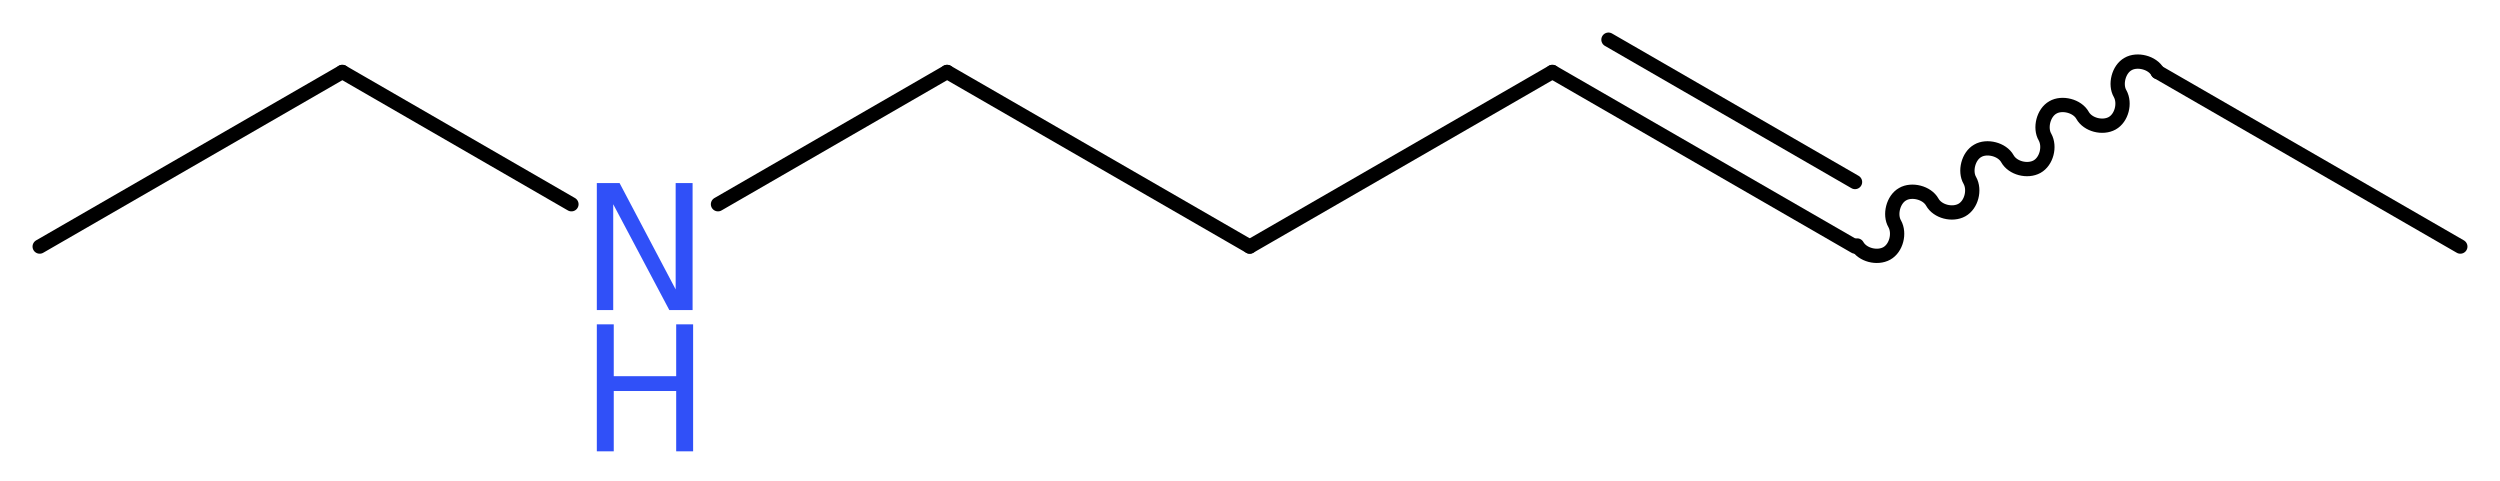 <?xml version='1.0' encoding='UTF-8'?>
<!DOCTYPE svg PUBLIC "-//W3C//DTD SVG 1.1//EN" "http://www.w3.org/Graphics/SVG/1.1/DTD/svg11.dtd">
<svg version='1.2' xmlns='http://www.w3.org/2000/svg' xmlns:xlink='http://www.w3.org/1999/xlink' width='47.25mm' height='9.09mm' viewBox='0 0 47.25 9.09'>
  <desc>Generated by the Chemistry Development Kit (http://github.com/cdk)</desc>
  <g stroke-linecap='round' stroke-linejoin='round' stroke='#000000' stroke-width='.27' fill='#3050F8'>
    <rect x='.0' y='.0' width='48.0' height='10.0' fill='#FFFFFF' stroke='none'/>
    <g id='mol1' class='mol'>
      <line id='mol1bnd1' class='bond' x1='46.5' y1='4.66' x2='40.78' y2='1.36'/>
      <path id='mol1bnd2' class='bond' d='M40.78 1.36c-.1 -.18 -.39 -.25 -.56 -.15c-.18 .1 -.25 .39 -.15 .56c.1 .18 .03 .46 -.15 .56c-.18 .1 -.46 .03 -.56 -.15c-.1 -.18 -.39 -.25 -.56 -.15c-.18 .1 -.25 .39 -.15 .56c.1 .18 .03 .46 -.15 .56c-.18 .1 -.46 .03 -.56 -.15c-.1 -.18 -.39 -.25 -.56 -.15c-.18 .1 -.25 .39 -.15 .56c.1 .18 .03 .46 -.15 .56c-.18 .1 -.46 .03 -.56 -.15c-.1 -.18 -.39 -.25 -.56 -.15c-.18 .1 -.25 .39 -.15 .56c.1 .18 .03 .46 -.15 .56c-.18 .1 -.46 .03 -.56 -.15' fill='none' stroke='#000000' stroke-width='.27'/>
      <g id='mol1bnd3' class='bond'>
        <line x1='35.06' y1='4.66' x2='29.34' y2='1.36'/>
        <line x1='35.06' y1='3.44' x2='30.4' y2='.75'/>
      </g>
      <line id='mol1bnd4' class='bond' x1='29.34' y1='1.36' x2='23.62' y2='4.66'/>
      <line id='mol1bnd5' class='bond' x1='23.62' y1='4.66' x2='17.9' y2='1.36'/>
      <line id='mol1bnd6' class='bond' x1='17.9' y1='1.36' x2='13.57' y2='3.86'/>
      <line id='mol1bnd7' class='bond' x1='10.8' y1='3.86' x2='6.47' y2='1.36'/>
      <line id='mol1bnd8' class='bond' x1='6.47' y1='1.36' x2='.75' y2='4.66'/>
      <g id='mol1atm7' class='atom'>
        <path d='M11.28 3.46h.43l1.06 2.01v-2.01h.32v2.4h-.44l-1.06 -2.0v2.0h-.31v-2.4z' stroke='none'/>
        <path d='M11.28 6.13h.32v.98h1.18v-.98h.32v2.4h-.32v-1.14h-1.18v1.14h-.32v-2.4z' stroke='none'/>
      </g>
    </g>
  </g>
</svg>
